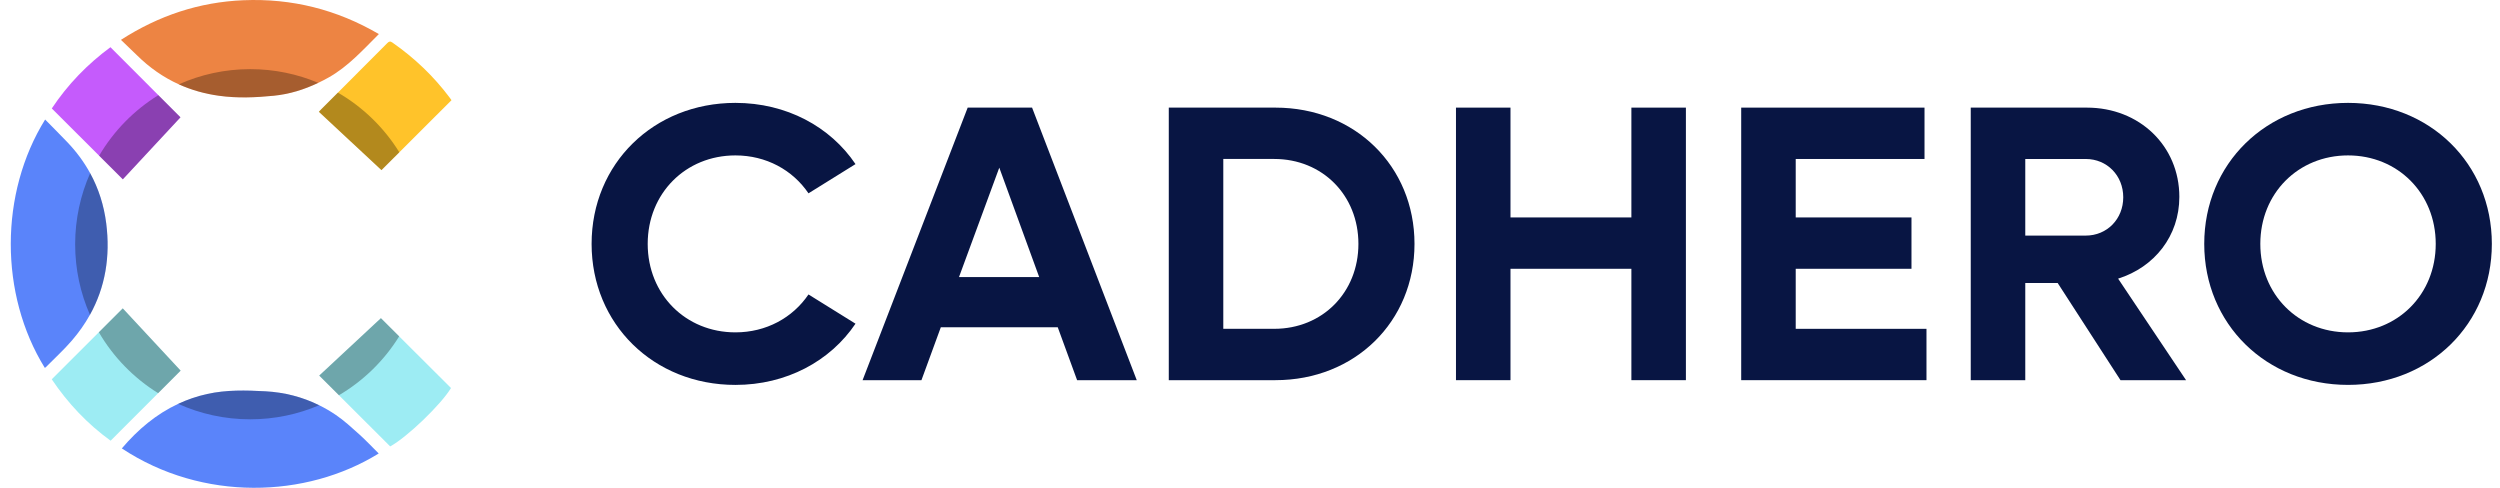 <svg width="164" height="32" viewBox="0 0 164 32" fill="none" xmlns="http://www.w3.org/2000/svg">
<g style="mix-blend-mode:luminosity">
<path d="M24.843 29.748C20.088 32.691 13.29 32.92 7.992 29.416C9.05 28.172 10.257 27.159 11.687 26.493C11.687 26.492 11.687 26.493 11.687 26.493C12.279 26.215 12.91 25.997 13.584 25.847C14.85 25.566 16.129 25.6 17.408 25.669C18.661 25.737 19.841 26.041 20.937 26.583C21.309 26.766 21.671 26.976 22.022 27.214C22.578 27.59 23.078 28.054 23.58 28.504C24.016 28.898 24.42 29.33 24.842 29.748H24.843Z" fill="#5A84FA"/>
<path d="M24.854 2.234C23.807 3.276 22.837 4.366 21.55 5.087C21.329 5.211 21.105 5.328 20.878 5.435C19.956 5.876 18.987 6.178 17.954 6.281C16.762 6.4 15.566 6.448 14.377 6.284C13.437 6.155 12.555 5.905 11.732 5.533C10.727 5.078 9.811 4.443 8.985 3.626C8.646 3.291 8.298 2.965 7.934 2.615C10.416 1.018 13.073 0.135 15.97 0.015C19.14 -0.117 22.097 0.624 24.853 2.235L24.854 2.234Z" fill="#ED8443"/>
<path d="M5.9 20.651C5.577 21.233 5.185 21.794 4.721 22.333C4.184 22.958 3.569 23.515 2.99 24.103C2.977 24.116 2.955 24.121 2.938 24.13C-0.046 19.305 -0.035 12.667 2.961 7.841C3.445 8.334 3.927 8.816 4.398 9.307C5.007 9.941 5.513 10.625 5.914 11.361C6.463 12.366 6.817 13.464 6.967 14.653C7.243 16.831 6.905 18.842 5.9 20.652V20.651Z" fill="#5A84FA"/>
<path d="M11.85 24.313C11.357 24.806 10.864 25.3 10.374 25.792C9.335 26.831 8.3 27.868 7.257 28.911C5.733 27.809 4.453 26.454 3.395 24.882C4.429 23.847 5.457 22.822 6.483 21.796C7.005 21.273 7.528 20.751 8.052 20.228C9.315 21.586 10.588 22.955 11.85 24.313L11.85 24.313Z" fill="#9DECF3"/>
<path d="M29.586 25.454C28.932 26.541 26.703 28.683 25.596 29.285C24.475 28.167 23.357 27.051 22.233 25.927C21.803 25.499 21.373 25.069 20.941 24.638C22.281 23.391 23.647 22.119 24.988 20.871C25.388 21.27 25.787 21.668 26.186 22.066C27.319 23.196 28.451 24.324 29.587 25.455L29.586 25.454Z" fill="#9DECF3"/>
<path d="M29.618 6.573C28.472 7.717 27.336 8.851 26.196 9.99C25.806 10.379 25.416 10.768 25.024 11.159C23.661 9.889 22.294 8.616 20.918 7.335C20.971 7.277 21.017 7.225 21.066 7.176C21.432 6.809 21.799 6.443 22.166 6.076C23.247 4.993 24.33 3.911 25.408 2.826C25.525 2.709 25.598 2.691 25.741 2.791C27.189 3.8 28.45 5.001 29.507 6.415C29.545 6.465 29.58 6.518 29.619 6.573L29.618 6.573Z" fill="#FFC32A"/>
<path d="M11.839 7.696C10.591 9.038 9.315 10.41 8.057 11.764C7.539 11.247 7.021 10.73 6.504 10.214C5.47 9.182 4.438 8.152 3.398 7.115C4.445 5.537 5.741 4.204 7.246 3.097C8.293 4.145 9.338 5.191 10.388 6.243C10.87 6.725 11.353 7.209 11.839 7.696Z" fill="#C55BFC"/>
<path opacity="0.3" d="M5.901 20.651C5.277 19.235 4.93 17.669 4.93 16.022C4.93 14.375 5.281 12.785 5.915 11.361C6.465 12.366 6.818 13.464 6.969 14.653C7.245 16.831 6.907 18.842 5.901 20.652V20.651Z" fill="black"/>
<path opacity="0.3" d="M8.057 11.764C7.539 11.246 7.021 10.73 6.504 10.213C7.455 8.594 8.791 7.229 10.388 6.243C10.87 6.726 11.353 7.21 11.839 7.697C10.591 9.039 9.315 10.411 8.057 11.764V11.764Z" fill="black"/>
<path opacity="0.3" d="M11.851 24.313C11.358 24.806 10.866 25.3 10.375 25.792C8.774 24.799 7.435 23.425 6.484 21.796C7.007 21.273 7.53 20.751 8.054 20.228C9.316 21.586 10.59 22.955 11.851 24.313V24.313Z" fill="black"/>
<path opacity="0.3" d="M17.408 25.669C18.661 25.737 19.842 26.041 20.937 26.583C19.549 27.177 18.021 27.507 16.415 27.507C14.729 27.507 13.129 27.144 11.688 26.493C12.28 26.215 12.911 25.997 13.585 25.847C14.851 25.566 16.129 25.6 17.408 25.669Z" fill="black"/>
<path opacity="0.3" d="M14.375 6.283C13.435 6.154 12.553 5.904 11.73 5.532C13.161 4.892 14.746 4.536 16.415 4.536C17.998 4.536 19.504 4.855 20.876 5.434C19.954 5.875 18.985 6.177 17.953 6.28C16.761 6.399 15.565 6.447 14.375 6.283Z" fill="black"/>
<path opacity="0.3" d="M25.024 11.159C23.661 9.889 22.294 8.616 20.918 7.335C20.971 7.277 21.017 7.225 21.066 7.176C21.432 6.809 21.799 6.443 22.166 6.076C23.811 7.028 25.197 8.376 26.196 9.99C25.806 10.379 25.416 10.768 25.024 11.159Z" fill="black"/>
<path opacity="0.3" d="M24.988 20.87C25.388 21.269 25.787 21.667 26.186 22.065C25.203 23.651 23.844 24.98 22.233 25.927C21.803 25.499 21.373 25.069 20.941 24.638C22.281 23.391 23.647 22.119 24.988 20.871V20.87Z" fill="black"/>
<path d="M38.809 15.999C38.809 10.739 42.877 6.749 48.242 6.749C51.586 6.749 54.462 8.303 56.121 10.765L53.037 12.682C52 11.153 50.264 10.195 48.243 10.195C44.977 10.195 42.489 12.682 42.489 15.999C42.489 19.316 44.977 21.803 48.243 21.803C50.264 21.803 52.001 20.845 53.037 19.316L56.121 21.234C54.462 23.695 51.586 25.25 48.242 25.25C42.877 25.25 38.809 21.259 38.809 16V15.999Z" fill="#081543"/>
<path d="M69.389 21.467H61.718L60.447 24.939H56.586L63.48 7.06H67.704L74.571 24.939H70.658L69.388 21.467H69.389ZM68.171 18.176L65.553 10.998L62.91 18.176H68.171H68.171Z" fill="#081543"/>
<path d="M92.791 15.999C92.791 21.104 88.878 24.939 83.669 24.939H76.672V7.06H83.669C88.878 7.06 92.791 10.895 92.791 15.999V15.999ZM89.112 15.999C89.112 12.812 86.753 10.428 83.591 10.428H80.248V21.57H83.591C86.753 21.57 89.112 19.186 89.112 15.999V15.999Z" fill="#081543"/>
<path d="M110.595 7.06V24.939H107.019V17.632H99.088V24.939H95.512V7.06H99.088V14.264H107.019V7.06H110.595Z" fill="#081543"/>
<path d="M126.377 21.57V24.939H114.223V7.06H126.248V10.429H117.799V14.264H125.393V17.632H117.799V21.571H126.377V21.57Z" fill="#081543"/>
<path d="M134.983 18.564H132.858V24.939H129.281V7.06H136.901C140.348 7.06 142.965 9.573 142.965 12.916C142.965 15.481 141.332 17.528 138.948 18.279L143.406 24.939H139.104L134.983 18.564ZM132.858 15.455H136.823C138.223 15.455 139.285 14.367 139.285 12.942C139.285 11.517 138.223 10.429 136.823 10.429H132.858V15.456V15.455Z" fill="#081543"/>
<path d="M144.598 15.999C144.598 10.739 148.667 6.749 154.031 6.749C159.396 6.749 163.465 10.739 163.465 15.999C163.465 21.259 159.396 25.249 154.031 25.249C148.667 25.249 144.598 21.259 144.598 15.999ZM159.784 15.999C159.784 12.682 157.296 10.195 154.031 10.195C150.765 10.195 148.277 12.682 148.277 15.999C148.277 19.316 150.765 21.803 154.031 21.803C157.296 21.803 159.784 19.316 159.784 15.999Z" fill="#081543"/>
</g>
</svg>
